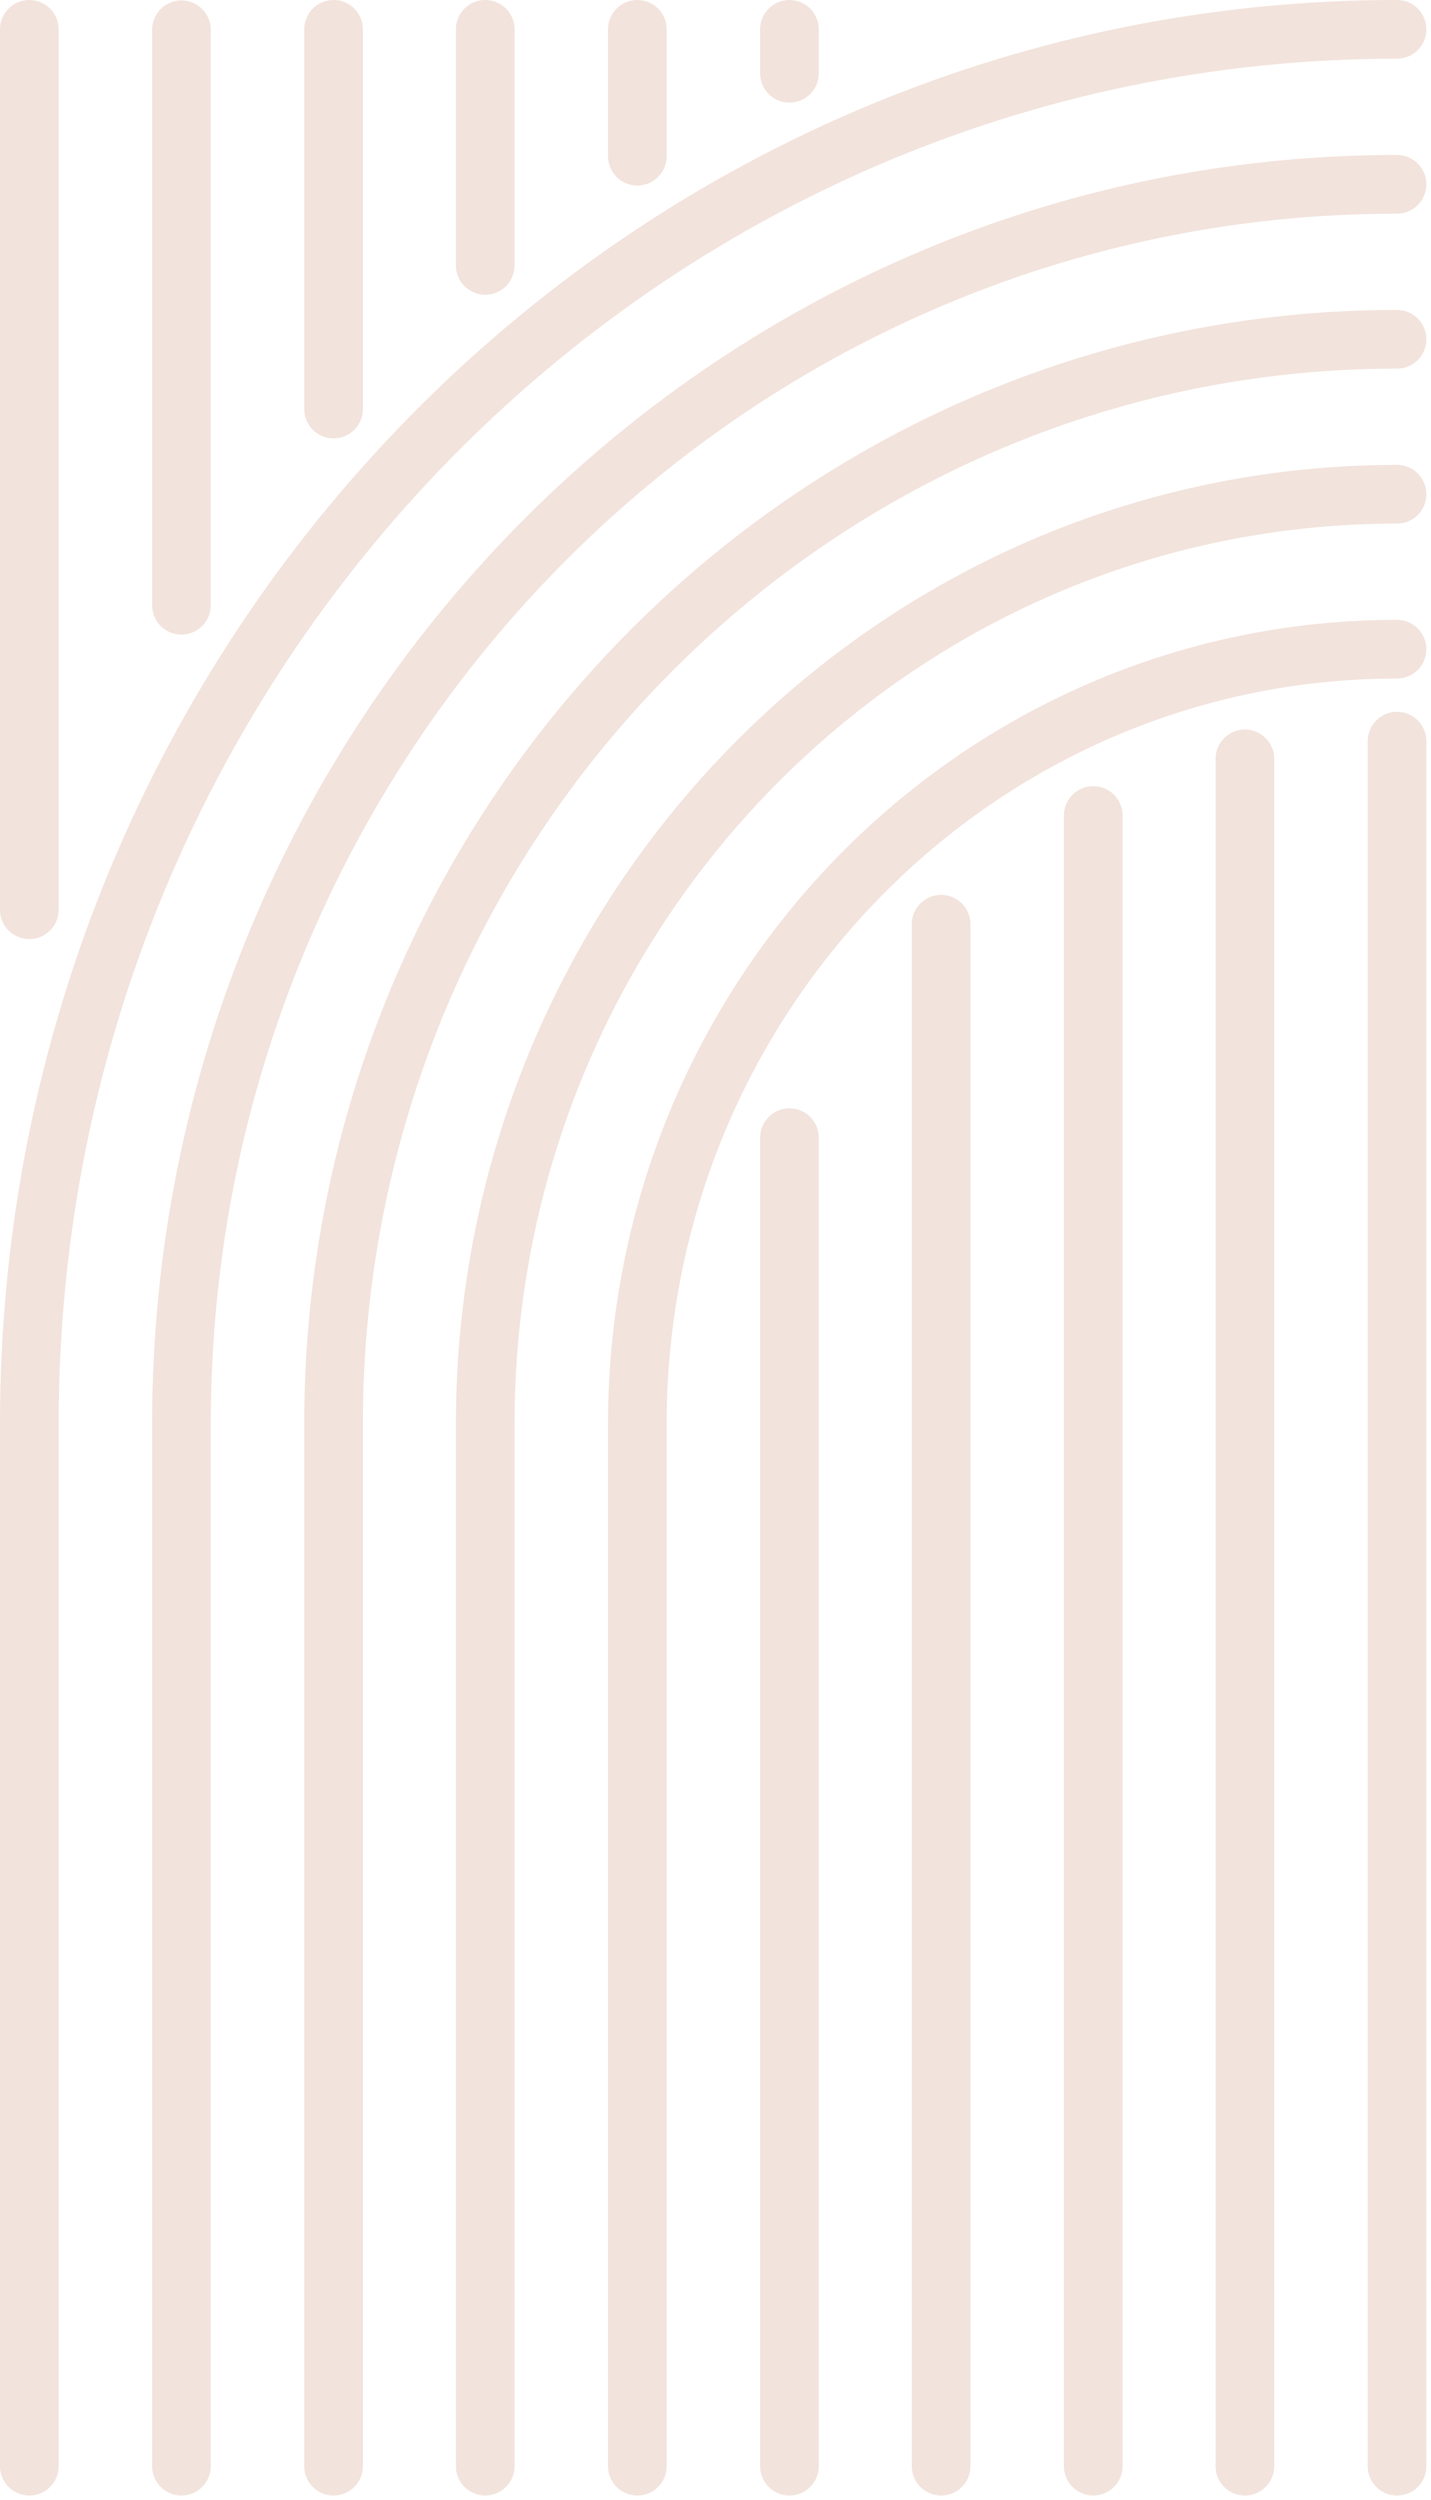 <svg width="244" height="426" viewBox="0 0 244 426" fill="none" xmlns="http://www.w3.org/2000/svg">
<path d="M5 300.27V420.262V242.668M238.207 126.305V420.262M238.207 5C109.445 5 5 111.402 5 242.59M238.207 31.407C123.726 31.407 30.938 125.996 30.938 242.668V420.262M238.207 57.815C138.008 57.815 56.875 140.589 56.875 242.668V420.262M238.207 84.222C152.366 84.222 82.736 155.183 82.736 242.668V420.262M238.207 110.63C166.647 110.63 108.673 169.699 108.673 242.668V420.262M212.269 420.262V129.316M186.409 138.968V420.262M160.471 157.499V420.262M134.611 193.868V420.262M134.611 5V12.49M108.673 5V26.62M82.736 5V45.229M56.875 69.706V5M30.938 103.14V5.077M5 155.029V5" stroke="#F2E3DC" stroke-width="10" stroke-linecap="round" stroke-linejoin="round"/>
</svg>

